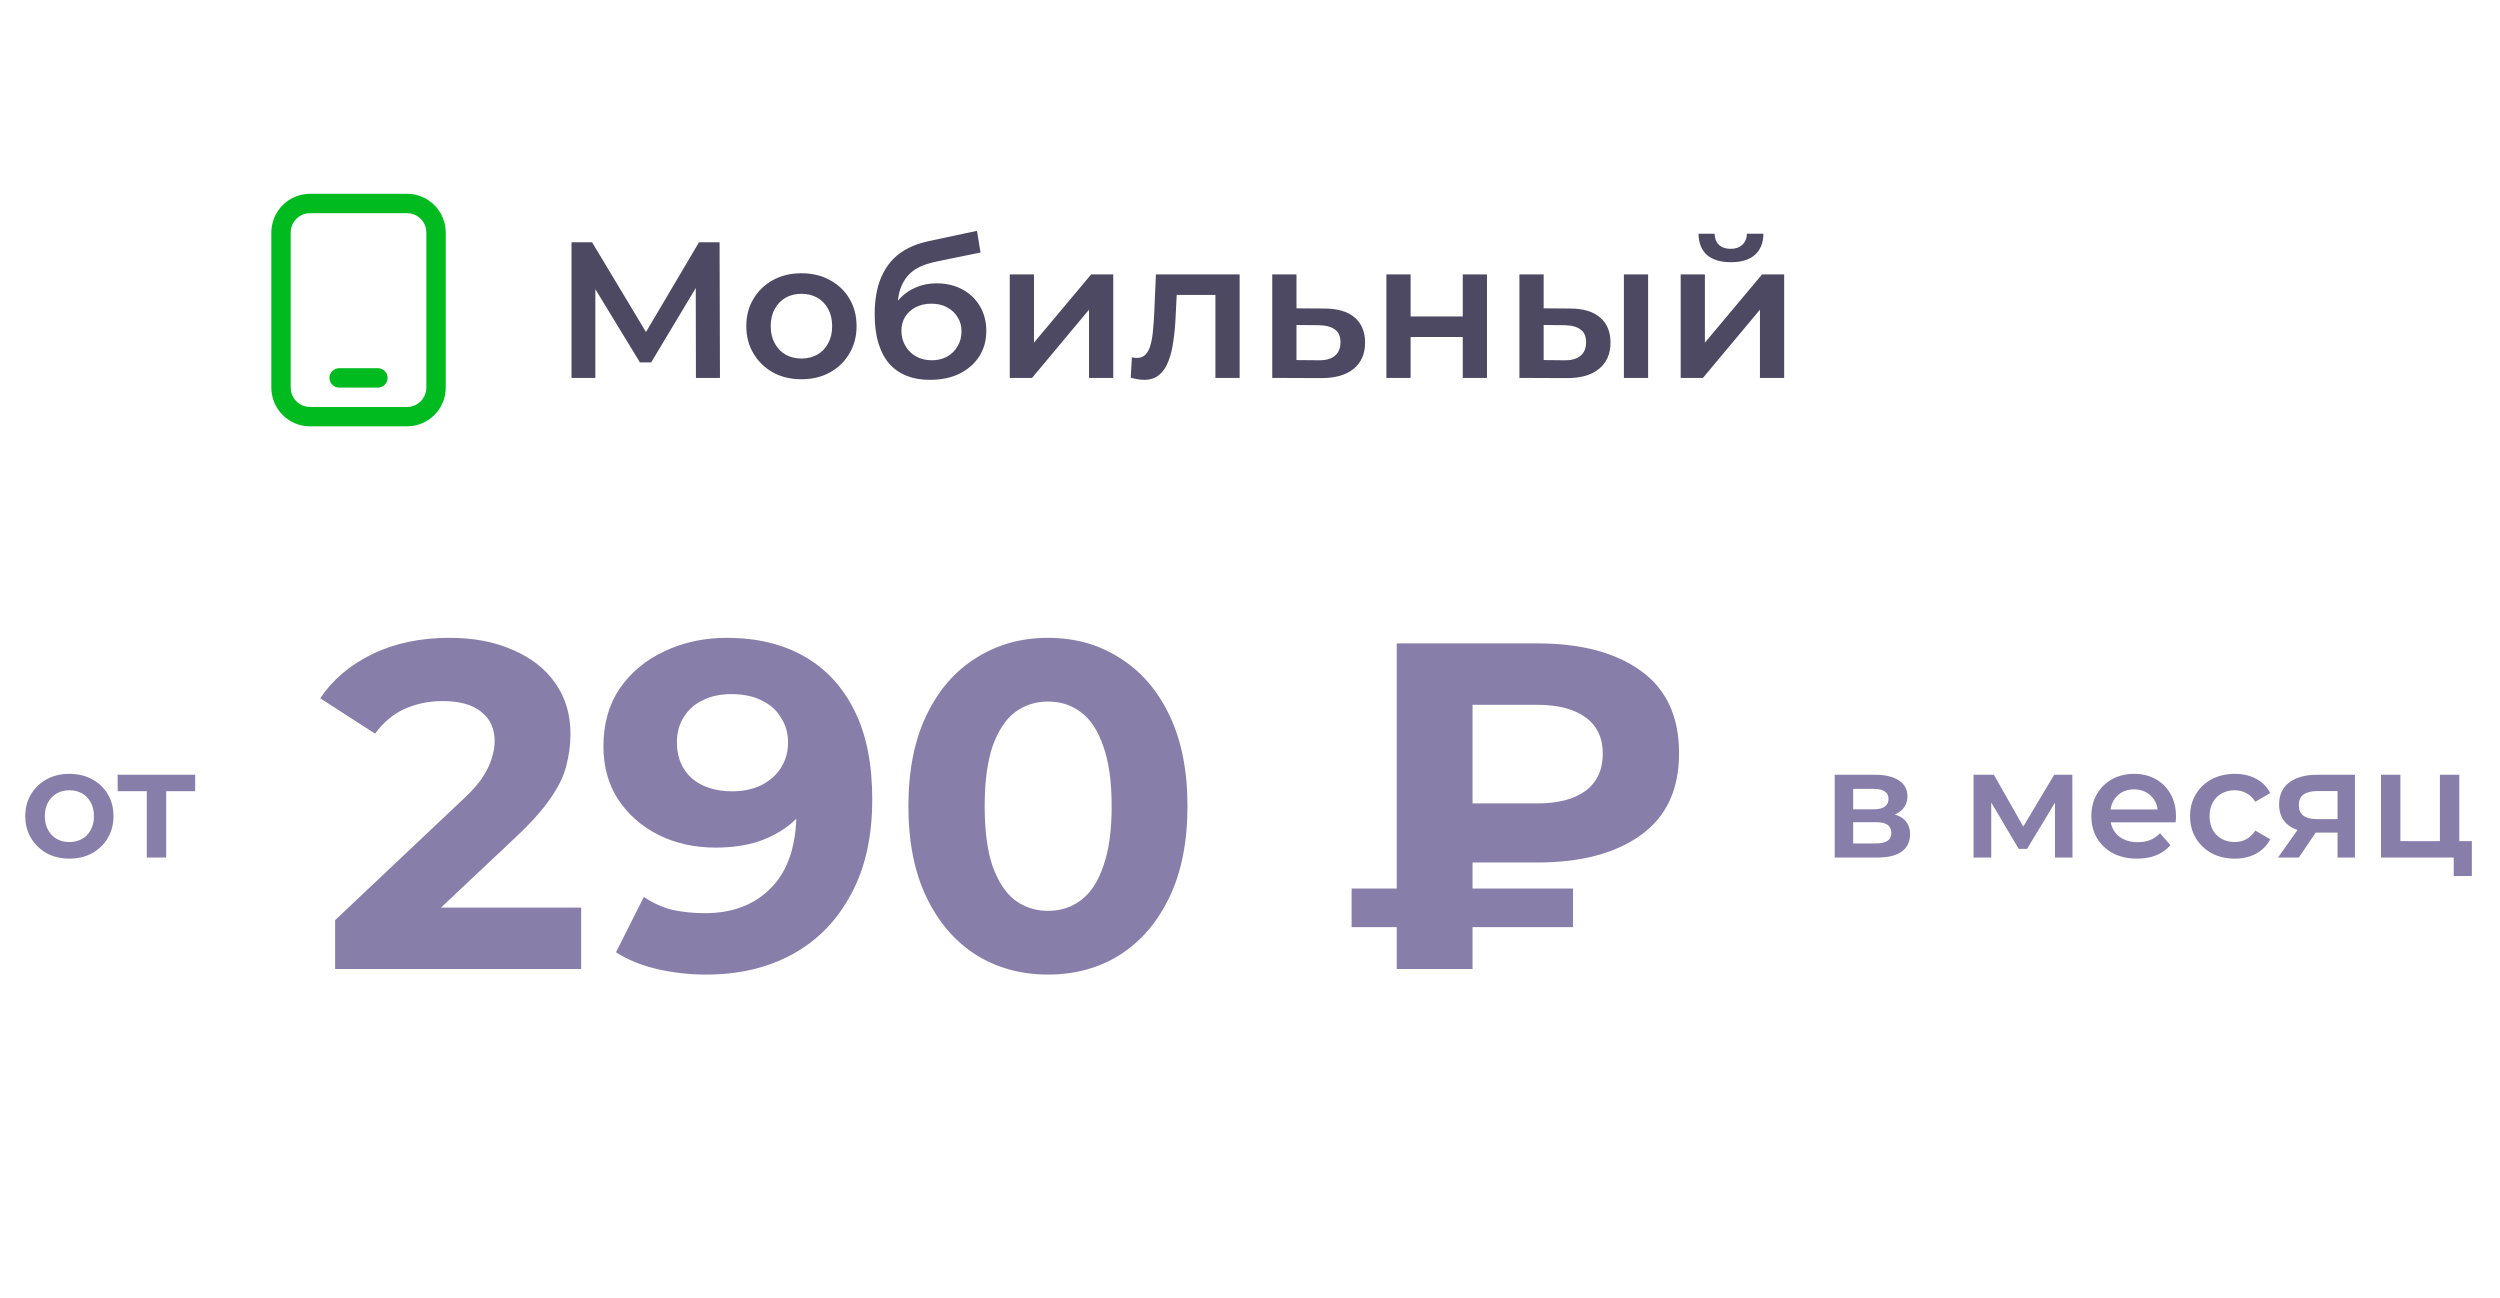 <?xml version="1.0" encoding="UTF-8"?> <svg xmlns="http://www.w3.org/2000/svg" width="258" height="134" viewBox="0 0 258 134" fill="none"><path d="M42 21H32C30.343 21 29 22.343 29 24V40C29 41.657 30.343 43 32 43H42C43.657 43 45 41.657 45 40V24C45 22.343 43.657 21 42 21Z" stroke="#00BB20" stroke-width="2" stroke-linecap="round" stroke-linejoin="round"></path><path d="M35 39H39" stroke="#00BB20" stroke-width="2" stroke-linecap="round" stroke-linejoin="round"></path><path d="M58.98 39V25H61.1L67.24 35.22H66.1L72.14 25H74.26L74.3 39H71.82L71.8 28.86H72.32L67.2 37.4H66.04L60.84 28.86H61.44V39H58.98ZM82.698 39.14C81.605 39.14 80.631 38.907 79.778 38.44C78.924 37.96 78.251 37.307 77.758 36.48C77.264 35.653 77.018 34.713 77.018 33.66C77.018 32.593 77.264 31.653 77.758 30.84C78.251 30.013 78.924 29.367 79.778 28.9C80.631 28.433 81.605 28.2 82.698 28.2C83.805 28.2 84.784 28.433 85.638 28.9C86.504 29.367 87.178 30.007 87.658 30.82C88.151 31.633 88.398 32.58 88.398 33.66C88.398 34.713 88.151 35.653 87.658 36.48C87.178 37.307 86.504 37.96 85.638 38.44C84.784 38.907 83.805 39.14 82.698 39.14ZM82.698 37C83.311 37 83.858 36.867 84.338 36.6C84.818 36.333 85.191 35.947 85.458 35.44C85.738 34.933 85.878 34.34 85.878 33.66C85.878 32.967 85.738 32.373 85.458 31.88C85.191 31.373 84.818 30.987 84.338 30.72C83.858 30.453 83.318 30.32 82.718 30.32C82.105 30.32 81.558 30.453 81.078 30.72C80.611 30.987 80.238 31.373 79.958 31.88C79.678 32.373 79.538 32.967 79.538 33.66C79.538 34.34 79.678 34.933 79.958 35.44C80.238 35.947 80.611 36.333 81.078 36.6C81.558 36.867 82.098 37 82.698 37ZM95.968 39.2C95.088 39.2 94.301 39.067 93.608 38.8C92.914 38.533 92.314 38.127 91.808 37.58C91.314 37.02 90.934 36.313 90.668 35.46C90.401 34.607 90.267 33.593 90.267 32.42C90.267 31.567 90.341 30.787 90.487 30.08C90.634 29.373 90.854 28.74 91.147 28.18C91.441 27.607 91.808 27.1 92.248 26.66C92.701 26.22 93.228 25.853 93.828 25.56C94.427 25.267 95.108 25.04 95.868 24.88L100.828 23.82L101.188 26.06L96.688 26.98C96.434 27.033 96.127 27.113 95.767 27.22C95.421 27.313 95.061 27.46 94.688 27.66C94.328 27.847 93.987 28.12 93.668 28.48C93.361 28.827 93.108 29.28 92.907 29.84C92.721 30.387 92.627 31.073 92.627 31.9C92.627 32.153 92.634 32.347 92.647 32.48C92.674 32.6 92.694 32.733 92.707 32.88C92.734 33.013 92.748 33.213 92.748 33.48L91.808 32.5C92.074 31.82 92.441 31.24 92.907 30.76C93.388 30.267 93.941 29.893 94.567 29.64C95.207 29.373 95.901 29.24 96.647 29.24C97.647 29.24 98.534 29.447 99.308 29.86C100.081 30.273 100.688 30.853 101.128 31.6C101.568 32.347 101.788 33.193 101.788 34.14C101.788 35.127 101.548 36 101.068 36.76C100.588 37.52 99.907 38.12 99.028 38.56C98.161 38.987 97.141 39.2 95.968 39.2ZM96.168 37.18C96.767 37.18 97.294 37.053 97.748 36.8C98.214 36.533 98.574 36.173 98.828 35.72C99.094 35.267 99.228 34.76 99.228 34.2C99.228 33.64 99.094 33.153 98.828 32.74C98.574 32.313 98.214 31.973 97.748 31.72C97.294 31.467 96.754 31.34 96.127 31.34C95.528 31.34 94.987 31.46 94.507 31.7C94.041 31.94 93.674 32.273 93.407 32.7C93.154 33.113 93.028 33.593 93.028 34.14C93.028 34.7 93.161 35.213 93.427 35.68C93.694 36.147 94.061 36.513 94.528 36.78C95.007 37.047 95.554 37.18 96.168 37.18ZM104.207 39V28.32H106.707V35.36L112.607 28.32H114.887V39H112.387V31.96L106.507 39H104.207ZM116.69 38.98L116.81 36.88C116.904 36.893 116.99 36.907 117.07 36.92C117.15 36.933 117.224 36.94 117.29 36.94C117.704 36.94 118.024 36.813 118.25 36.56C118.477 36.307 118.644 35.967 118.75 35.54C118.87 35.1 118.95 34.613 118.99 34.08C119.044 33.533 119.084 32.987 119.11 32.44L119.29 28.32H127.93V39H125.43V29.76L126.01 30.44H120.93L121.47 29.74L121.33 32.56C121.29 33.507 121.21 34.387 121.09 35.2C120.984 36 120.81 36.7 120.57 37.3C120.344 37.9 120.024 38.367 119.61 38.7C119.21 39.033 118.697 39.2 118.07 39.2C117.87 39.2 117.65 39.18 117.41 39.14C117.184 39.1 116.944 39.047 116.69 38.98ZM136.657 31.84C138.031 31.84 139.077 32.147 139.797 32.76C140.517 33.373 140.877 34.24 140.877 35.36C140.877 36.52 140.477 37.427 139.677 38.08C138.877 38.72 137.751 39.033 136.297 39.02L131.297 39V28.32H133.797V31.82L136.657 31.84ZM136.077 37.18C136.811 37.193 137.371 37.04 137.757 36.72C138.144 36.4 138.337 35.933 138.337 35.32C138.337 34.707 138.144 34.267 137.757 34C137.384 33.72 136.824 33.573 136.077 33.56L133.797 33.54V37.16L136.077 37.18ZM143.075 39V28.32H145.575V32.66H150.955V28.32H153.455V39H150.955V34.78H145.575V39H143.075ZM167.585 39V28.32H170.085V39H167.585ZM162.005 31.84C163.378 31.84 164.418 32.147 165.125 32.76C165.845 33.373 166.205 34.24 166.205 35.36C166.205 36.52 165.805 37.427 165.005 38.08C164.218 38.72 163.098 39.033 161.645 39.02L156.805 39V28.32H159.305V31.82L162.005 31.84ZM161.425 37.18C162.158 37.193 162.718 37.04 163.105 36.72C163.492 36.4 163.685 35.933 163.685 35.32C163.685 34.707 163.492 34.267 163.105 34C162.732 33.72 162.172 33.573 161.425 33.56L159.305 33.54V37.16L161.425 37.18ZM173.446 39V28.32H175.946V35.36L181.846 28.32H184.126V39H181.626V31.96L175.746 39H173.446ZM178.626 27.06C177.559 27.06 176.739 26.813 176.166 26.32C175.592 25.813 175.299 25.08 175.286 24.12H176.946C176.959 24.6 177.106 24.98 177.386 25.26C177.679 25.54 178.086 25.68 178.606 25.68C179.112 25.68 179.512 25.54 179.806 25.26C180.112 24.98 180.272 24.6 180.286 24.12H181.986C181.972 25.08 181.672 25.813 181.086 26.32C180.512 26.813 179.692 27.06 178.626 27.06Z" fill="#4E4963"></path><path d="M7.152 88.612C6.277 88.612 5.499 88.425 4.816 88.052C4.133 87.668 3.595 87.145 3.2 86.484C2.805 85.823 2.608 85.071 2.608 84.228C2.608 83.375 2.805 82.623 3.2 81.972C3.595 81.311 4.133 80.793 4.816 80.42C5.499 80.047 6.277 79.86 7.152 79.86C8.037 79.86 8.821 80.047 9.504 80.42C10.197 80.793 10.736 81.305 11.12 81.956C11.515 82.607 11.712 83.364 11.712 84.228C11.712 85.071 11.515 85.823 11.12 86.484C10.736 87.145 10.197 87.668 9.504 88.052C8.821 88.425 8.037 88.612 7.152 88.612ZM7.152 86.9C7.643 86.9 8.08 86.793 8.464 86.58C8.848 86.367 9.147 86.057 9.36 85.652C9.584 85.247 9.696 84.772 9.696 84.228C9.696 83.673 9.584 83.199 9.36 82.804C9.147 82.399 8.848 82.089 8.464 81.876C8.08 81.663 7.648 81.556 7.168 81.556C6.677 81.556 6.24 81.663 5.856 81.876C5.483 82.089 5.184 82.399 4.96 82.804C4.736 83.199 4.624 83.673 4.624 84.228C4.624 84.772 4.736 85.247 4.96 85.652C5.184 86.057 5.483 86.367 5.856 86.58C6.24 86.793 6.672 86.9 7.152 86.9ZM15.151 88.5V81.172L15.615 81.652H12.143V79.956H20.143V81.652H16.687L17.151 81.172V88.5H15.151Z" fill="#877EAA"></path><path d="M34.584 100V94.96L47.544 82.72C48.568 81.792 49.32 80.96 49.8 80.224C50.28 79.488 50.6 78.816 50.76 78.208C50.952 77.6 51.048 77.04 51.048 76.528C51.048 75.184 50.584 74.16 49.656 73.456C48.76 72.72 47.432 72.352 45.672 72.352C44.264 72.352 42.952 72.624 41.736 73.168C40.552 73.712 39.544 74.56 38.712 75.712L33.048 72.064C34.328 70.144 36.12 68.624 38.424 67.504C40.728 66.384 43.384 65.824 46.392 65.824C48.888 65.824 51.064 66.24 52.92 67.072C54.808 67.872 56.264 69.008 57.288 70.48C58.344 71.952 58.872 73.712 58.872 75.76C58.872 76.848 58.728 77.936 58.44 79.024C58.184 80.08 57.64 81.2 56.808 82.384C56.008 83.568 54.824 84.896 53.256 86.368L42.504 96.496L41.016 93.664H59.976V100H34.584ZM74.993 65.824C78.097 65.824 80.769 66.464 83.008 67.744C85.249 69.024 86.977 70.896 88.192 73.36C89.409 75.792 90.016 78.832 90.016 82.48C90.016 86.352 89.281 89.632 87.808 92.32C86.368 95.008 84.368 97.056 81.808 98.464C79.249 99.872 76.272 100.576 72.88 100.576C71.121 100.576 69.424 100.384 67.793 100C66.16 99.616 64.752 99.04 63.569 98.272L66.448 92.56C67.376 93.2 68.368 93.648 69.424 93.904C70.481 94.128 71.585 94.24 72.737 94.24C75.617 94.24 77.904 93.36 79.6 91.6C81.329 89.84 82.192 87.232 82.192 83.776C82.192 83.2 82.177 82.56 82.144 81.856C82.112 81.152 82.032 80.448 81.904 79.744L84.016 81.76C83.472 83.008 82.704 84.064 81.713 84.928C80.721 85.76 79.569 86.4 78.257 86.848C76.945 87.264 75.472 87.472 73.841 87.472C71.697 87.472 69.745 87.04 67.984 86.176C66.257 85.312 64.865 84.096 63.809 82.528C62.785 80.96 62.273 79.12 62.273 77.008C62.273 74.704 62.833 72.72 63.953 71.056C65.105 69.392 66.641 68.112 68.561 67.216C70.513 66.288 72.656 65.824 74.993 65.824ZM75.472 71.632C74.353 71.632 73.376 71.84 72.544 72.256C71.713 72.64 71.056 73.216 70.576 73.984C70.097 74.72 69.856 75.6 69.856 76.624C69.856 78.16 70.368 79.392 71.392 80.32C72.448 81.216 73.841 81.664 75.569 81.664C76.689 81.664 77.68 81.456 78.544 81.04C79.441 80.592 80.129 79.984 80.609 79.216C81.088 78.448 81.329 77.584 81.329 76.624C81.329 75.664 81.088 74.816 80.609 74.08C80.16 73.312 79.504 72.72 78.641 72.304C77.776 71.856 76.721 71.632 75.472 71.632ZM108.147 100.576C105.395 100.576 102.931 99.904 100.755 98.56C98.579 97.184 96.867 95.2 95.619 92.608C94.371 90.016 93.747 86.88 93.747 83.2C93.747 79.52 94.371 76.384 95.619 73.792C96.867 71.2 98.579 69.232 100.755 67.888C102.931 66.512 105.395 65.824 108.147 65.824C110.931 65.824 113.395 66.512 115.539 67.888C117.715 69.232 119.427 71.2 120.675 73.792C121.923 76.384 122.547 79.52 122.547 83.2C122.547 86.88 121.923 90.016 120.675 92.608C119.427 95.2 117.715 97.184 115.539 98.56C113.395 99.904 110.931 100.576 108.147 100.576ZM108.147 94C109.459 94 110.595 93.632 111.555 92.896C112.547 92.16 113.315 90.992 113.859 89.392C114.435 87.792 114.723 85.728 114.723 83.2C114.723 80.672 114.435 78.608 113.859 77.008C113.315 75.408 112.547 74.24 111.555 73.504C110.595 72.768 109.459 72.4 108.147 72.4C106.867 72.4 105.731 72.768 104.739 73.504C103.779 74.24 103.011 75.408 102.435 77.008C101.891 78.608 101.619 80.672 101.619 83.2C101.619 85.728 101.891 87.792 102.435 89.392C103.011 90.992 103.779 92.16 104.739 92.896C105.731 93.632 106.867 94 108.147 94ZM144.143 100V66.4H158.687C163.167 66.4 166.719 67.344 169.343 69.232C171.967 71.12 173.279 73.952 173.279 77.728C173.279 81.472 171.967 84.288 169.343 86.176C166.719 88.064 163.167 89.008 158.687 89.008H148.463L151.967 85.552V100H144.143ZM151.967 86.368L148.463 82.912H158.639C160.783 82.912 162.447 82.48 163.631 81.616C164.815 80.72 165.407 79.44 165.407 77.776C165.407 76.144 164.815 74.896 163.631 74.032C162.447 73.168 160.783 72.736 158.639 72.736H148.463L151.967 69.04V86.368ZM139.487 95.68V91.696H162.335V95.68H139.487Z" fill="#877EAA"></path><path d="M189.344 88.5V79.956H193.52C194.555 79.956 195.365 80.148 195.952 80.532C196.549 80.916 196.848 81.46 196.848 82.164C196.848 82.857 196.571 83.401 196.016 83.796C195.461 84.18 194.725 84.372 193.808 84.372L194.048 83.876C195.083 83.876 195.851 84.068 196.352 84.452C196.864 84.825 197.12 85.375 197.12 86.1C197.12 86.857 196.837 87.449 196.272 87.876C195.707 88.292 194.848 88.5 193.696 88.5H189.344ZM191.248 87.044H193.536C194.08 87.044 194.491 86.959 194.768 86.788C195.045 86.607 195.184 86.335 195.184 85.972C195.184 85.588 195.056 85.305 194.8 85.124C194.544 84.943 194.144 84.852 193.6 84.852H191.248V87.044ZM191.248 83.524H193.344C193.856 83.524 194.24 83.433 194.496 83.252C194.763 83.06 194.896 82.793 194.896 82.452C194.896 82.1 194.763 81.839 194.496 81.668C194.24 81.497 193.856 81.412 193.344 81.412H191.248V83.524ZM203.672 88.5V79.956H205.768L209.208 86.02H208.376L211.992 79.956H213.864L213.88 88.5H212.072V82.1L212.392 82.308L209.192 87.604H208.328L205.112 82.164L205.496 82.068V88.5H203.672ZM220.547 88.612C219.597 88.612 218.765 88.425 218.051 88.052C217.347 87.668 216.797 87.145 216.403 86.484C216.019 85.823 215.827 85.071 215.827 84.228C215.827 83.375 216.013 82.623 216.387 81.972C216.771 81.311 217.293 80.793 217.955 80.42C218.627 80.047 219.389 79.86 220.243 79.86C221.075 79.86 221.816 80.041 222.467 80.404C223.117 80.767 223.629 81.279 224.003 81.94C224.376 82.601 224.563 83.38 224.563 84.276C224.563 84.361 224.557 84.457 224.547 84.564C224.547 84.671 224.541 84.772 224.531 84.868H217.411V83.54H223.475L222.691 83.956C222.701 83.465 222.6 83.033 222.387 82.66C222.173 82.287 221.88 81.993 221.507 81.78C221.144 81.567 220.723 81.46 220.243 81.46C219.752 81.46 219.32 81.567 218.947 81.78C218.584 81.993 218.296 82.292 218.083 82.676C217.88 83.049 217.779 83.492 217.779 84.004V84.324C217.779 84.836 217.896 85.289 218.131 85.684C218.365 86.079 218.696 86.383 219.123 86.596C219.549 86.809 220.04 86.916 220.595 86.916C221.075 86.916 221.507 86.841 221.891 86.692C222.275 86.543 222.616 86.308 222.915 85.988L223.987 87.22C223.603 87.668 223.117 88.015 222.531 88.26C221.955 88.495 221.293 88.612 220.547 88.612ZM230.638 88.612C229.742 88.612 228.942 88.425 228.238 88.052C227.545 87.668 227.001 87.145 226.606 86.484C226.212 85.823 226.014 85.071 226.014 84.228C226.014 83.375 226.212 82.623 226.606 81.972C227.001 81.311 227.545 80.793 228.238 80.42C228.942 80.047 229.742 79.86 230.638 79.86C231.47 79.86 232.201 80.031 232.83 80.372C233.47 80.703 233.956 81.193 234.286 81.844L232.75 82.74C232.494 82.335 232.18 82.036 231.806 81.844C231.444 81.652 231.049 81.556 230.622 81.556C230.132 81.556 229.689 81.663 229.294 81.876C228.9 82.089 228.59 82.399 228.366 82.804C228.142 83.199 228.03 83.673 228.03 84.228C228.03 84.783 228.142 85.263 228.366 85.668C228.59 86.063 228.9 86.367 229.294 86.58C229.689 86.793 230.132 86.9 230.622 86.9C231.049 86.9 231.444 86.804 231.806 86.612C232.18 86.42 232.494 86.121 232.75 85.716L234.286 86.612C233.956 87.252 233.47 87.748 232.83 88.1C232.201 88.441 231.47 88.612 230.638 88.612ZM241.237 88.5V85.588L241.525 85.924H238.965C237.791 85.924 236.869 85.679 236.197 85.188C235.535 84.687 235.205 83.967 235.205 83.028C235.205 82.025 235.557 81.263 236.261 80.74C236.975 80.217 237.925 79.956 239.109 79.956H243.029V88.5H241.237ZM235.093 88.5L237.397 85.236H239.445L237.237 88.5H235.093ZM241.237 84.948V81.108L241.525 81.636H239.173C238.554 81.636 238.074 81.753 237.733 81.988C237.402 82.212 237.237 82.58 237.237 83.092C237.237 84.052 237.861 84.532 239.109 84.532H241.525L241.237 84.948ZM245.719 88.5V79.956H247.719V86.804H251.799V79.956H253.799V88.5H245.719ZM253.223 90.404V88.452L253.687 88.5H251.799V86.804H255.095V90.404H253.223Z" fill="#877EAA"></path></svg> 
